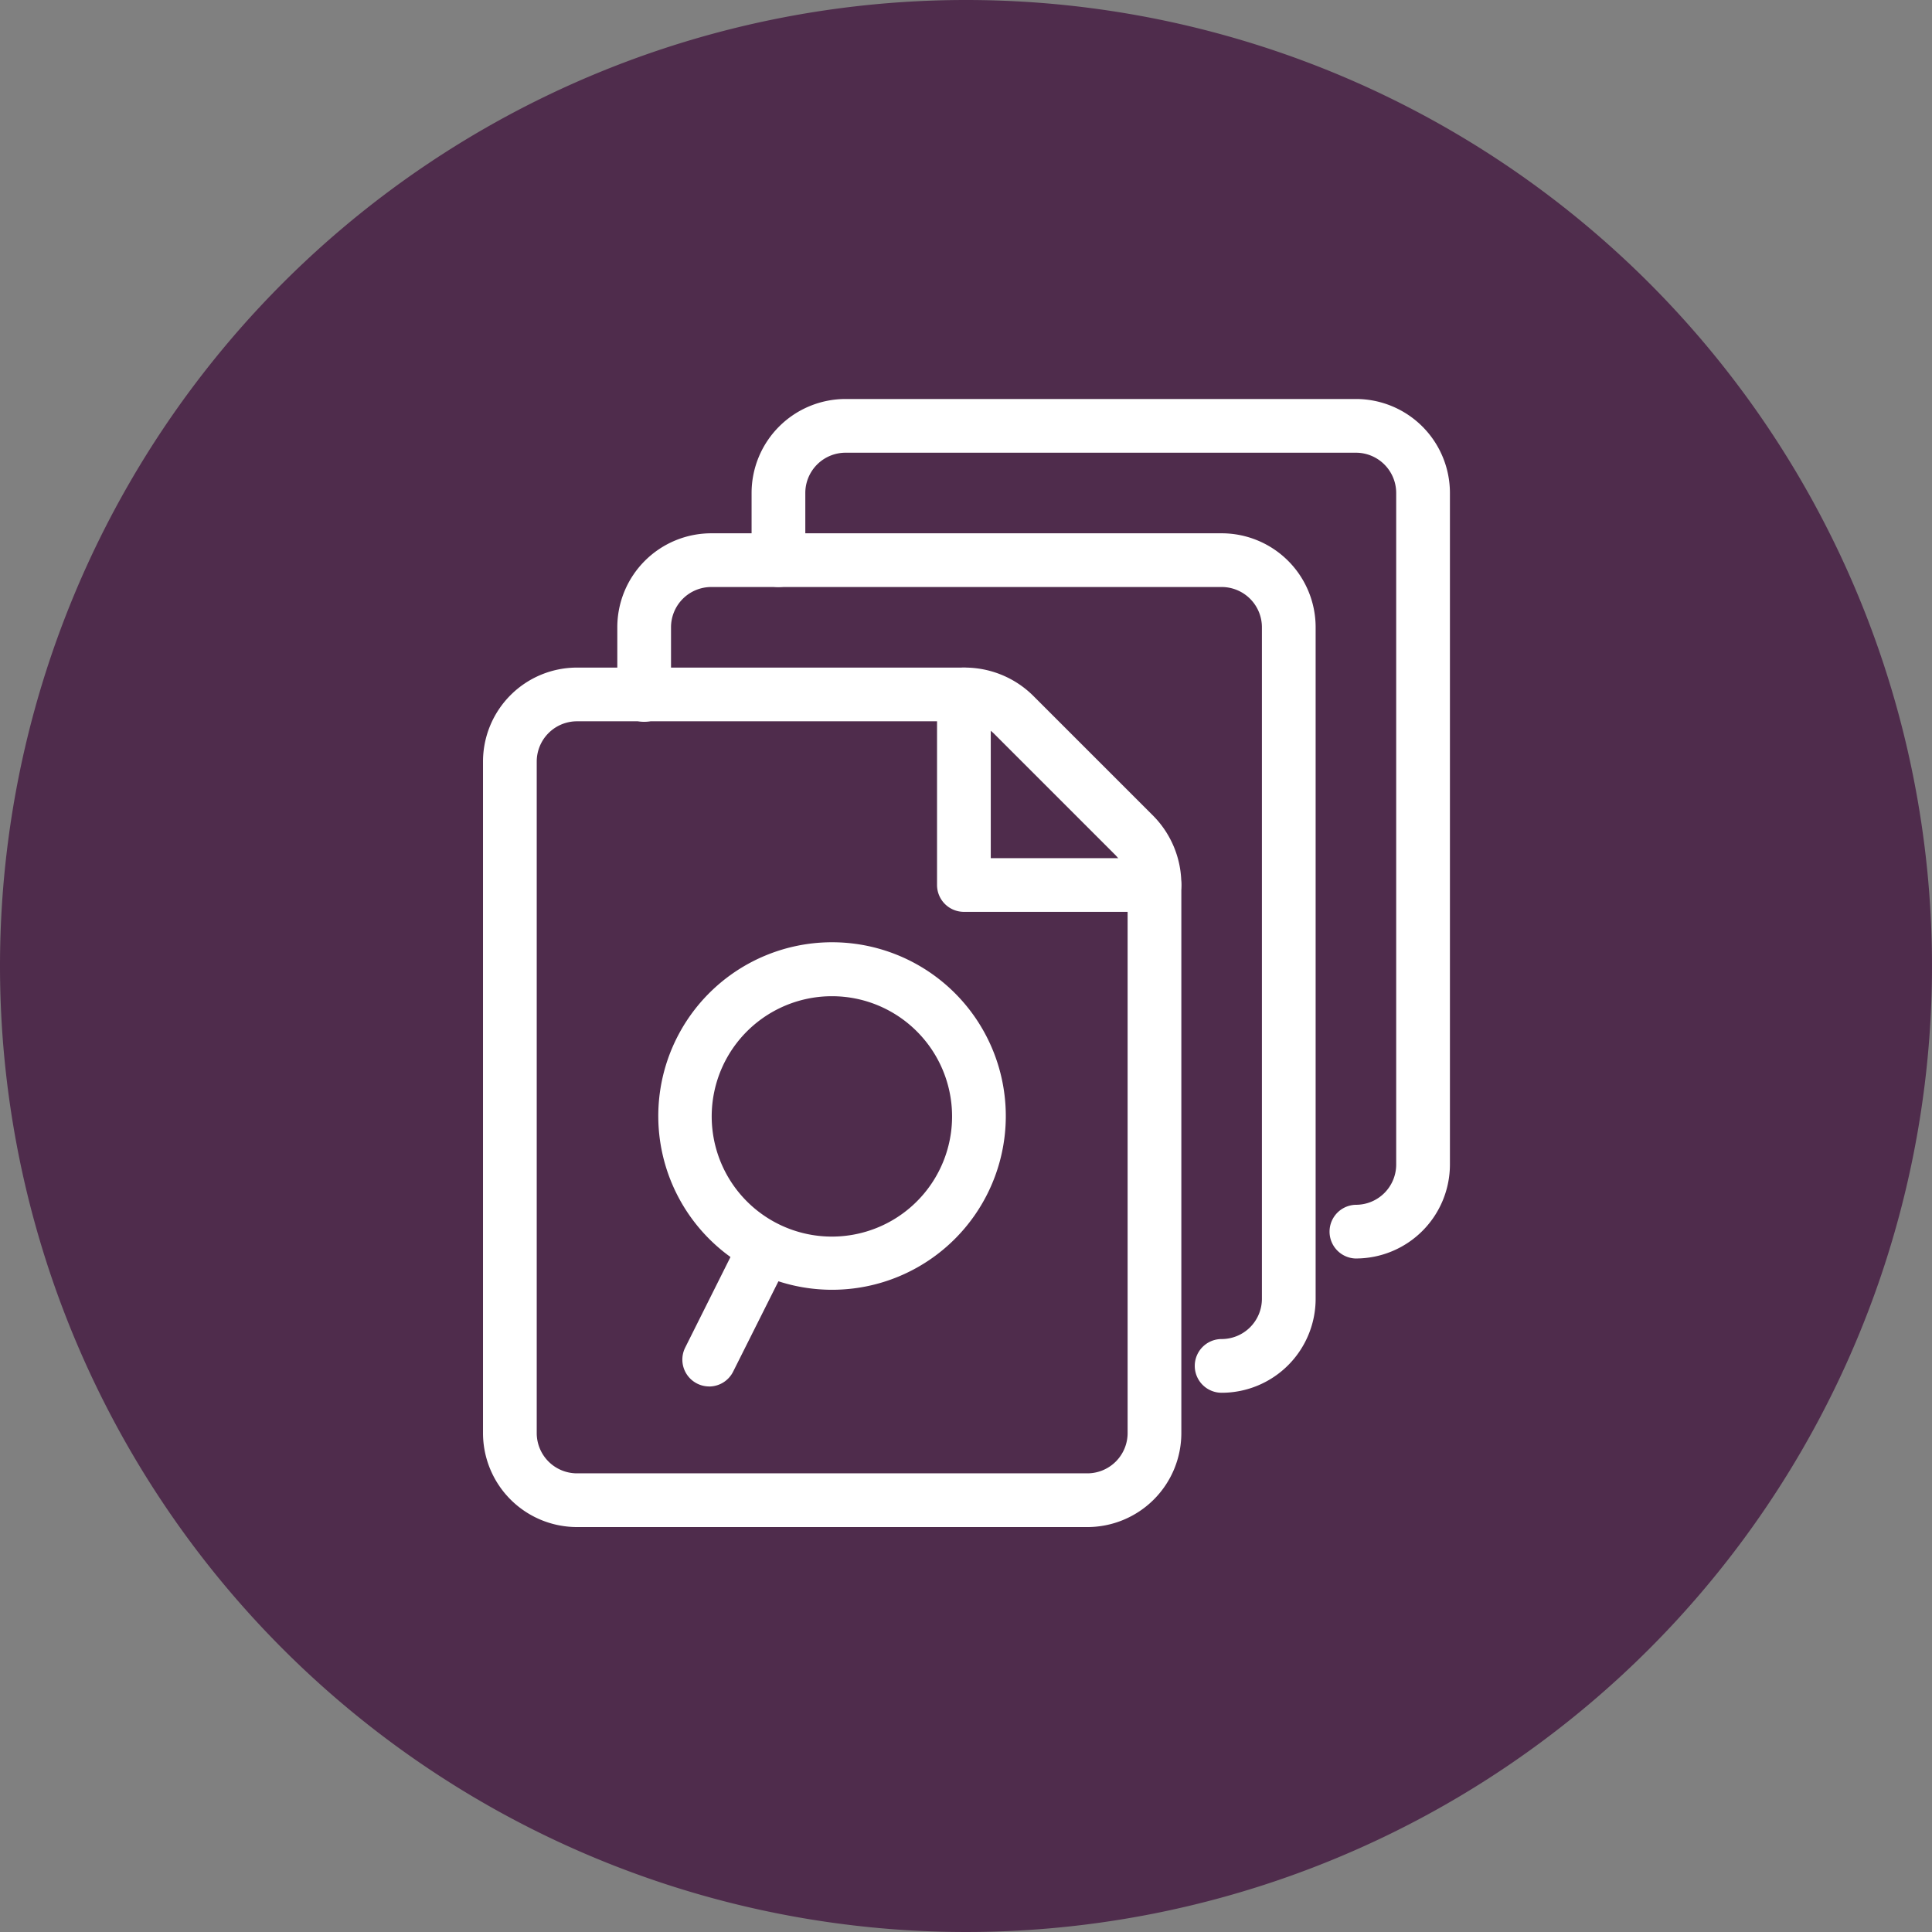 <?xml version="1.0" encoding="UTF-8"?> <svg xmlns="http://www.w3.org/2000/svg" id="Component_80_1" data-name="Component 80 – 1" width="207" height="207" viewBox="0 0 207 207"><rect x="0" y="0" width="207" height="207" fill="#808080" stroke="none"/><path id="Path_1470" data-name="Path 1470" d="M103.5,0A103.5,103.5,0,1,1,0,103.5,103.5,103.5,0,0,1,103.5,0Z" fill="#4f2c4c"></path><g id="Group_150" data-name="Group 150" transform="translate(51.75 42.75)"><path id="Path_114" data-name="Path 114" d="M1518.169,229.465h-54.676a10.072,10.072,0,0,1-10.072-10.072V147.451a10.074,10.074,0,0,1,10.072-10.072h41.454a10.419,10.419,0,0,1,7.467,3.064l12.763,12.763a10.421,10.421,0,0,1,3.065,7.468v58.72a10.074,10.074,0,0,1-10.073,10.072Zm-54.676-86.331a4.315,4.315,0,0,0-4.316,4.316v71.943a4.315,4.315,0,0,0,4.316,4.317h54.676a4.317,4.317,0,0,0,4.317-4.317v-58.72a4.675,4.675,0,0,0-1.438-3.338l-12.763-12.763a4.68,4.68,0,0,0-3.338-1.439Z" transform="translate(-1453.42 -108.602)" fill="#fff"></path><path id="Path_115" data-name="Path 115" d="M1537.184,163.55h-20.417a2.878,2.878,0,0,1-2.879-2.878V140.256a2.878,2.878,0,0,1,5.756,0V157.8h17.539a2.877,2.877,0,1,1,0,5.755Z" transform="translate(-1465.241 -108.602)" fill="#fff"></path><path id="Path_116" data-name="Path 116" d="M1536.054,211.58a2.877,2.877,0,1,1,0-5.755,4.316,4.316,0,0,0,4.317-4.317V129.567a4.316,4.316,0,0,0-4.317-4.317h-54.676a4.317,4.317,0,0,0-4.317,4.317v7.194a2.878,2.878,0,1,1-5.755,0v-7.194a10.071,10.071,0,0,1,10.072-10.072h54.676a10.071,10.071,0,0,1,10.073,10.072v71.942a10.071,10.071,0,0,1-10.073,10.072Z" transform="translate(-1456.916 -105.106)" fill="#fff"></path><path id="Path_117" data-name="Path 117" d="M1553.938,193.7a2.878,2.878,0,0,1,0-5.755,4.315,4.315,0,0,0,4.316-4.316V111.682a4.315,4.315,0,0,0-4.316-4.317h-54.676a4.317,4.317,0,0,0-4.317,4.317v7.194a2.878,2.878,0,0,1-5.756,0v-7.194a10.073,10.073,0,0,1,10.073-10.072h54.676a10.072,10.072,0,0,1,10.073,10.072v71.943a10.074,10.074,0,0,1-10.073,10.072Z" transform="translate(-1460.412 -101.61)" fill="#fff"></path><path id="Path_118" data-name="Path 118" d="M1495.4,211.2a18.617,18.617,0,1,1,13.151-5.452A18.6,18.6,0,0,1,1495.4,211.2Zm0-31.452a12.877,12.877,0,1,0,9.077,3.772,12.847,12.847,0,0,0-9.077-3.772Z" transform="translate(-1457.99 -115.76)" fill="#fff"></path><path id="Path_119" data-name="Path 119" d="M1482.84,229.17a2.876,2.876,0,0,1-2.562-4.172l5.237-10.475h0a2.879,2.879,0,1,1,5.151,2.576l-5.252,10.476h0a2.876,2.876,0,0,1-2.575,1.6Z" transform="translate(-1458.61 -123.372)" fill="#fff"></path></g></svg> 